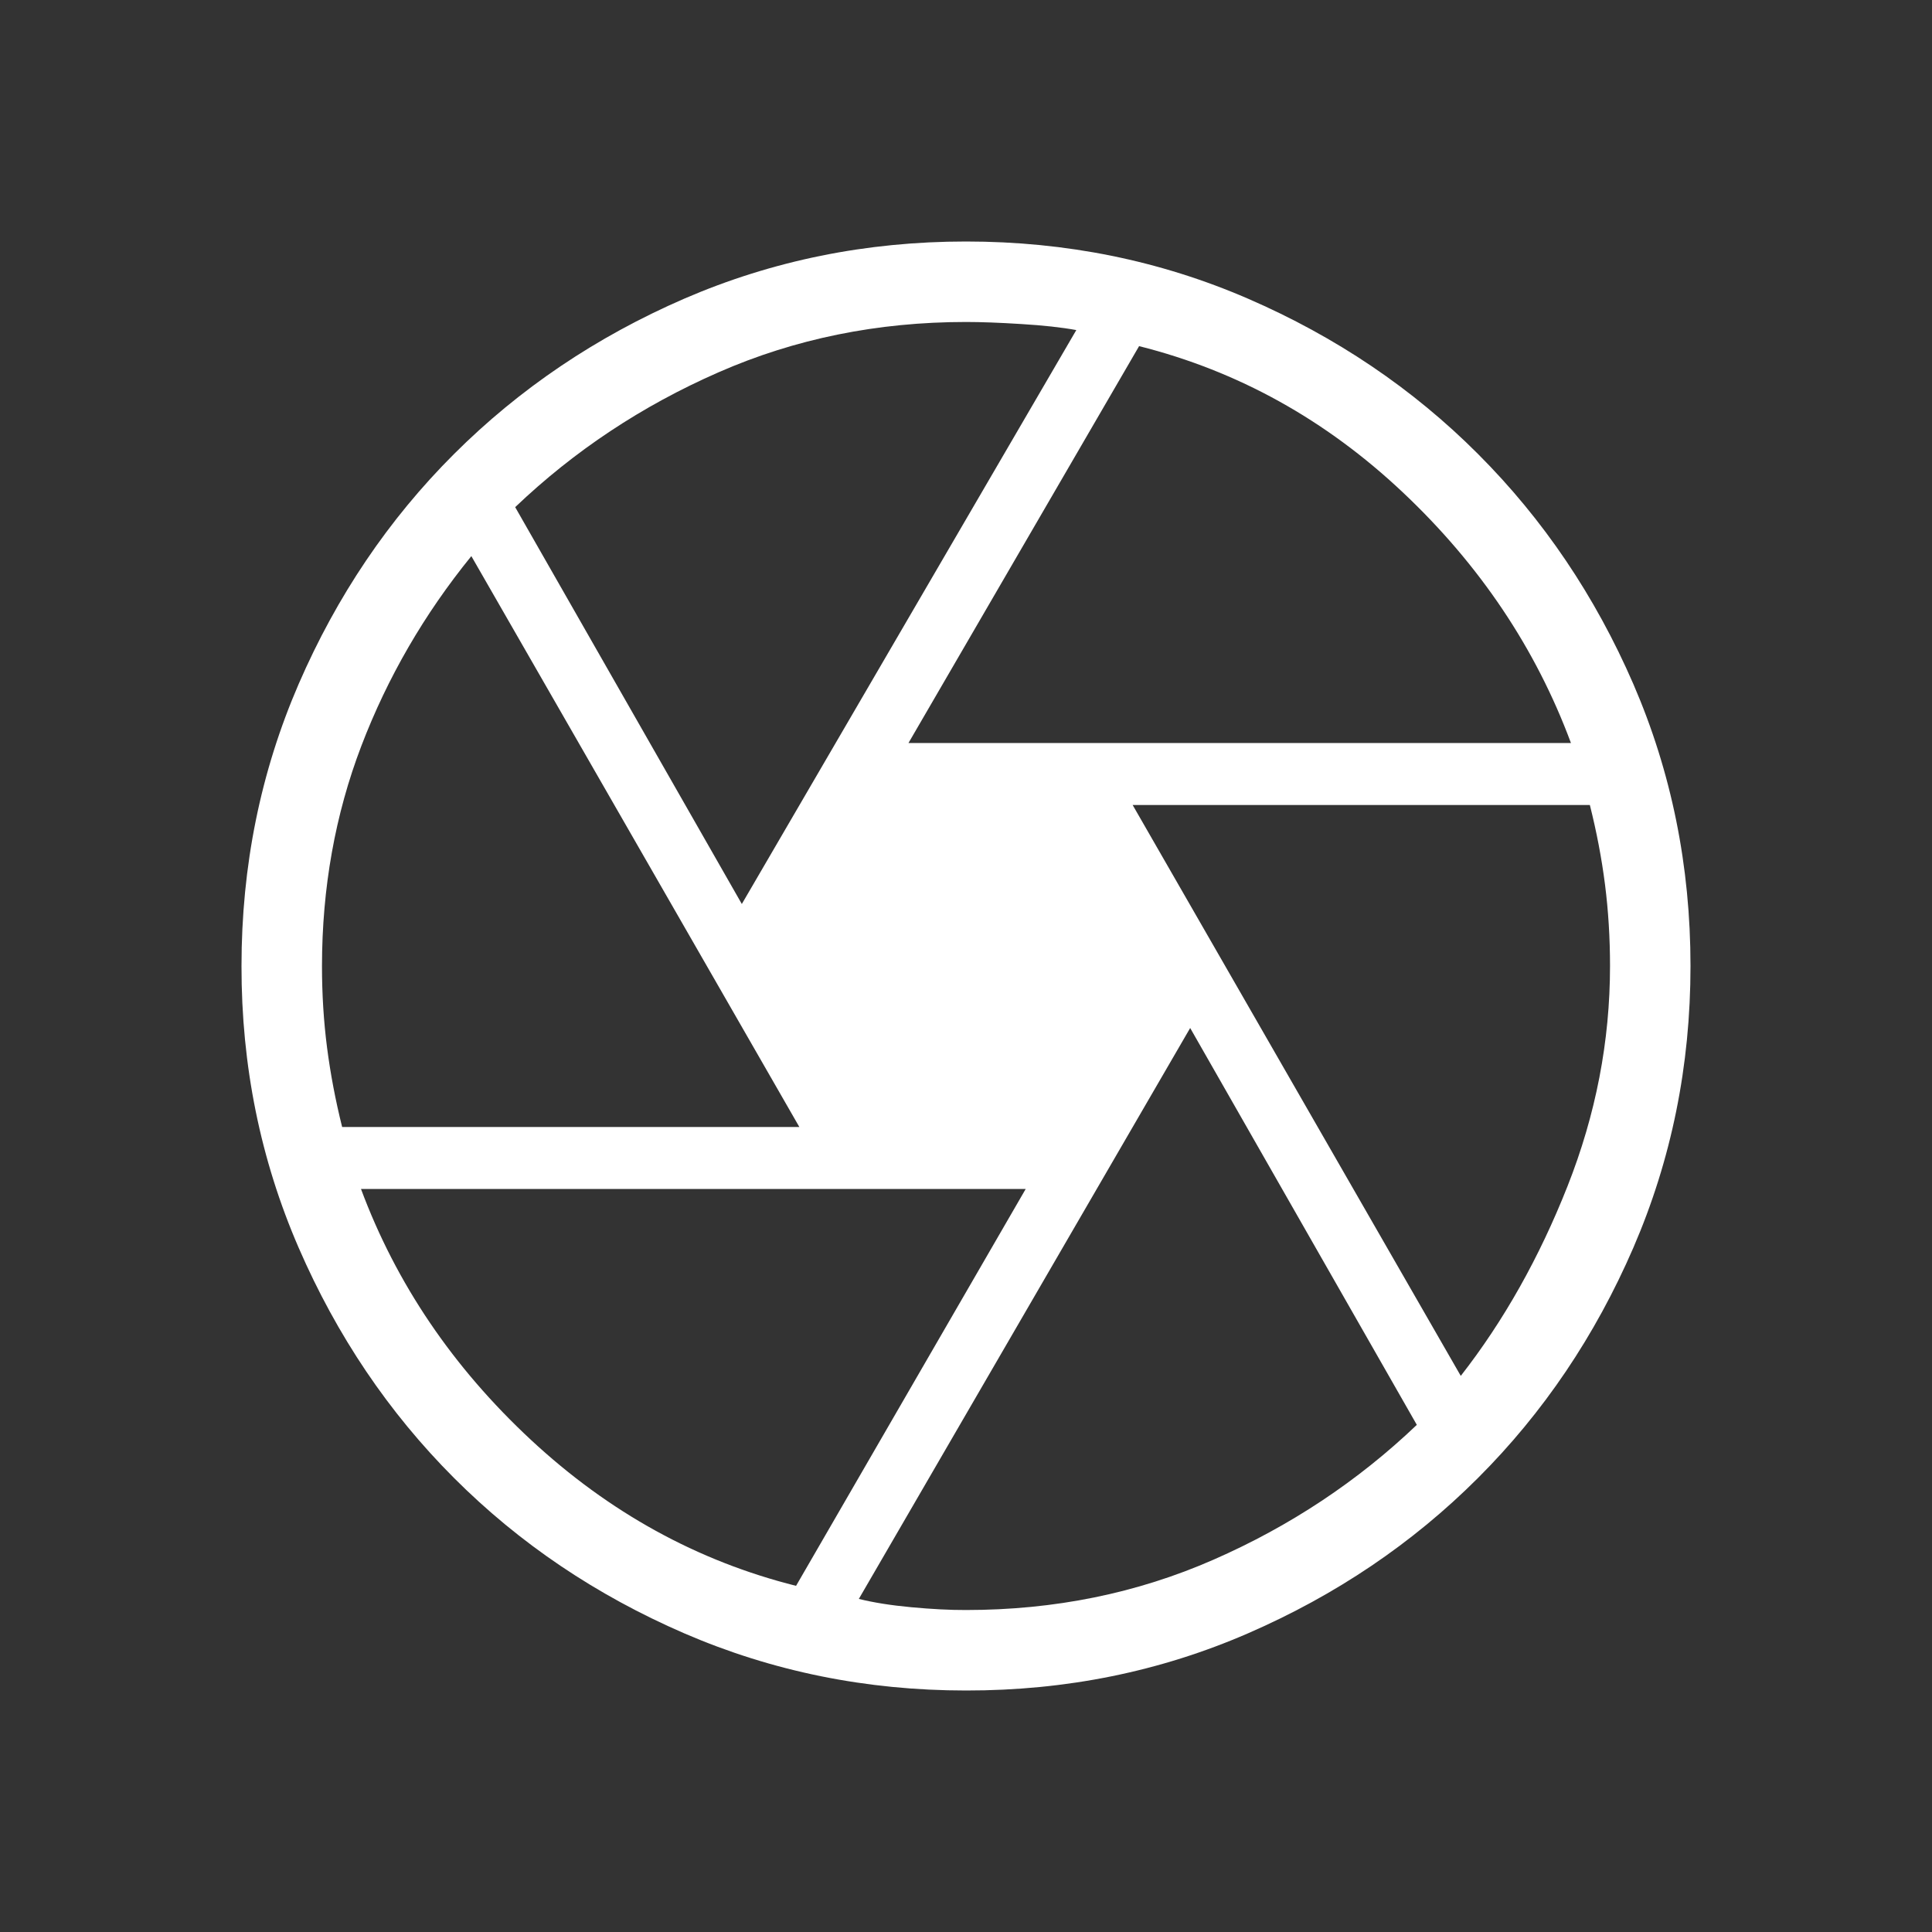 <svg width="32" height="32" viewBox="0 0 32 32" fill="none" xmlns="http://www.w3.org/2000/svg">
<rect x="0" y="0" width="32" height="32" fill="#333333" stroke="none"/>
<path d="M15.047 12.307H26.02C25.438 10.74 24.509 9.355 23.232 8.152C21.956 6.95 20.501 6.144 18.867 5.733L15.047 12.307ZM12.287 14.973L17.827 5.467C17.582 5.422 17.278 5.389 16.915 5.367C16.551 5.344 16.246 5.333 16 5.333C14.533 5.333 13.167 5.611 11.9 6.167C10.633 6.722 9.511 7.467 8.533 8.4L12.287 14.973ZM5.667 18.667H13.24L7.807 9.211C7.026 10.172 6.419 11.22 5.985 12.355C5.552 13.489 5.334 14.704 5.333 16C5.333 16.467 5.361 16.917 5.417 17.351C5.473 17.784 5.556 18.223 5.667 18.667ZM13.185 26.267L16.989 19.693H5.979C6.562 21.26 7.5 22.645 8.793 23.848C10.087 25.051 11.551 25.857 13.187 26.267M16 26.667C17.467 26.667 18.833 26.389 20.1 25.833C21.367 25.278 22.489 24.533 23.467 23.6L19.713 17.027L14.225 26.483C14.47 26.544 14.76 26.59 15.096 26.621C15.432 26.652 15.733 26.668 16 26.667ZM24.195 22.789C24.906 21.878 25.496 20.83 25.964 19.645C26.432 18.46 26.667 17.245 26.667 16C26.667 15.533 26.639 15.084 26.584 14.651C26.529 14.218 26.445 13.779 26.333 13.333H18.76L24.195 22.789ZM16 28C14.348 28 12.793 27.684 11.333 27.053C9.874 26.421 8.603 25.564 7.52 24.48C6.437 23.396 5.58 22.125 4.947 20.667C4.314 19.208 3.998 17.652 4 16C4 14.343 4.316 12.786 4.947 11.329C5.579 9.872 6.436 8.602 7.52 7.52C8.604 6.438 9.875 5.58 11.333 4.947C12.793 4.316 14.348 4 16 4C17.657 4 19.214 4.316 20.671 4.947C22.128 5.579 23.399 6.436 24.481 7.52C25.564 8.604 26.421 9.873 27.053 11.329C27.684 12.787 28 14.344 28 16C28 17.652 27.684 19.207 27.053 20.667C26.421 22.126 25.564 23.397 24.48 24.48C23.396 25.563 22.127 26.42 20.671 27.053C19.215 27.686 17.658 28.002 16 28Z" fill="white"/>
</svg>
